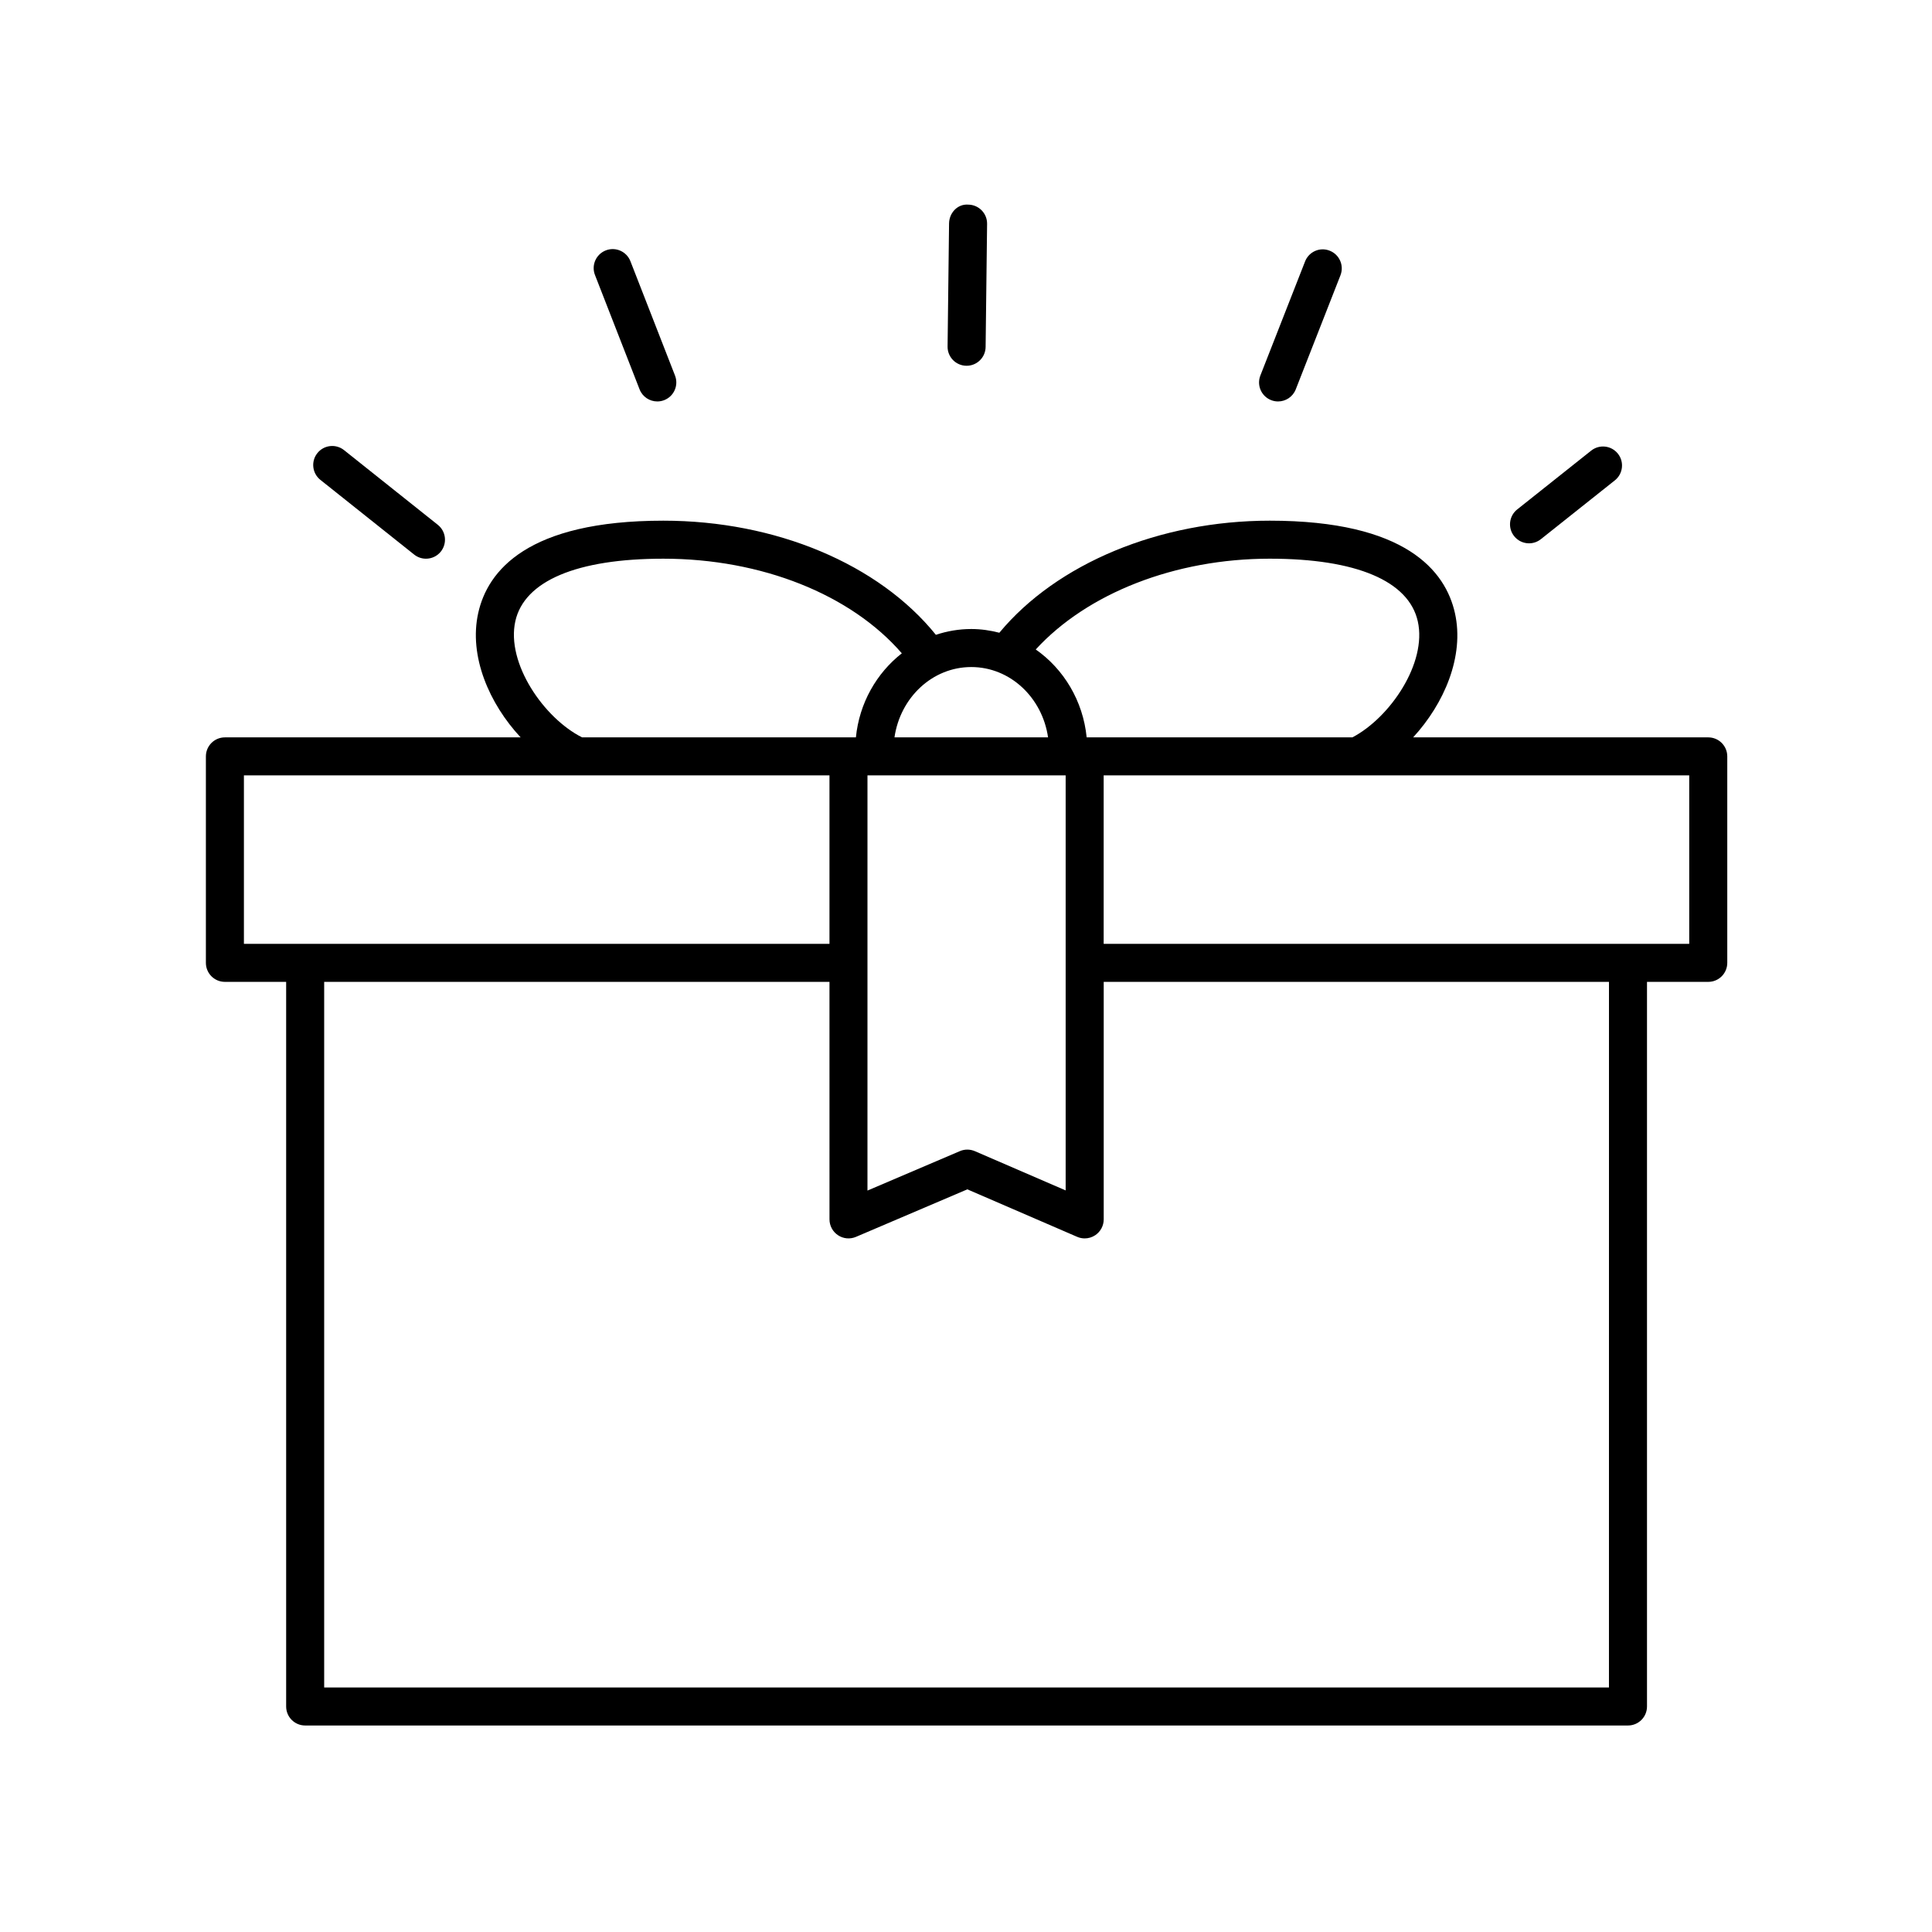 <?xml version="1.0" encoding="UTF-8"?>
<!-- The Best Svg Icon site in the world: iconSvg.co, Visit us! https://iconsvg.co -->
<svg fill="#000000" width="800px" height="800px" version="1.1" viewBox="144 144 512 512" xmlns="http://www.w3.org/2000/svg">
 <g>
  <path d="m596.71 339.41h-78.215c8.227-8.938 13.633-21.488 11.078-32.93-2.496-11.172-13.031-24.496-49.059-24.496-29.223 0-56.457 11.352-71.676 29.699-2.387-0.621-4.867-0.988-7.438-0.988-3.269 0-6.418 0.547-9.379 1.539-15.133-18.734-42.395-30.25-72.223-30.25-36.051 0-46.578 13.297-49.062 24.457-2.551 11.465 2.934 24.059 11.238 32.969h-78.371c-2.785 0-5.039 2.254-5.039 5.039v54.715c0 2.785 2.254 5.039 5.039 5.039h16.23v192.03c0 2.785 2.254 5.039 5.039 5.039h350.56c2.785 0 5.039-2.254 5.039-5.039v-192.03h16.234c2.785 0 5.039-2.254 5.039-5.039v-54.715c0-2.785-2.254-5.039-5.039-5.039zm-116.2-47.352c22.902 0 36.832 5.898 39.223 16.613 2.465 11.023-7.301 25.465-17.324 30.734l-70.434 0.004c-0.961-9.695-6.094-18.121-13.492-23.293 13.648-14.883 36.871-24.059 62.027-24.059zm-106.62 57.426h52.52v109.99l-24.055-10.402c-1.27-0.547-2.715-0.555-3.977-0.012l-24.492 10.453zm47.855-10.074h-40.699c1.52-10.527 10.023-18.637 20.348-18.637s18.832 8.109 20.352 18.637zm-141.18-30.781c2.383-10.688 16.309-16.57 39.227-16.57 26.059 0 49.734 9.508 63.199 25.074-6.672 5.223-11.266 13.176-12.168 22.273l-72.57 0.004c-10.129-5.086-20.156-19.68-17.688-30.781zm-71.926 40.855h155.18v44.641h-155.18zm361.75 241.71h-340.48v-186.99h133.91l0.004 62.941c0 1.691 0.852 3.273 2.262 4.203 1.406 0.941 3.188 1.098 4.754 0.434l29.516-12.594 29.105 12.586c0.641 0.277 1.32 0.414 1.996 0.414 0.969 0 1.934-0.281 2.766-0.828 1.418-0.934 2.273-2.516 2.273-4.211v-62.945h133.9zm21.273-197.07h-155.18v-44.641h155.18z"/>
  <path d="m395.51 203.21-0.391 32.625c-0.035 2.781 2.195 5.062 4.981 5.098h0.059c2.754 0 5.004-2.215 5.039-4.981l0.391-32.625c0.035-2.781-2.195-5.062-4.981-5.098-2.836-0.234-5.062 2.191-5.098 4.981z"/>
  <path d="m304.54 210.36c-2.594 1.012-3.879 3.93-2.863 6.523l11.816 30.297c0.777 1.992 2.68 3.207 4.695 3.207 0.609 0 1.23-0.109 1.832-0.344 2.594-1.012 3.879-3.93 2.863-6.523l-11.816-30.297c-1.016-2.598-3.953-3.879-6.527-2.863z"/>
  <path d="m228.1 264.09c-1.73 2.176-1.371 5.348 0.801 7.078l24.852 19.797c0.926 0.738 2.035 1.098 3.133 1.098 1.48 0 2.953-0.648 3.945-1.898 1.73-2.176 1.371-5.348-0.801-7.078l-24.852-19.797c-2.172-1.738-5.352-1.375-7.078 0.801z"/>
  <path d="m565.68 263.42-19.605 15.586c-2.18 1.73-2.543 4.906-0.812 7.078 1 1.254 2.465 1.902 3.949 1.902 1.098 0 2.203-0.359 3.129-1.094l19.605-15.586c2.18-1.73 2.543-4.906 0.812-7.078-1.738-2.18-4.898-2.535-7.078-0.809z"/>
  <path d="m480.86 250.04c0.605 0.242 1.227 0.348 1.84 0.348 2.012 0 3.91-1.215 4.688-3.199l11.844-30.223c1.02-2.594-0.262-5.516-2.848-6.527-2.582-1.039-5.516 0.254-6.527 2.848l-11.844 30.223c-1.02 2.594 0.258 5.516 2.848 6.531z"/>
 </g>
</svg>